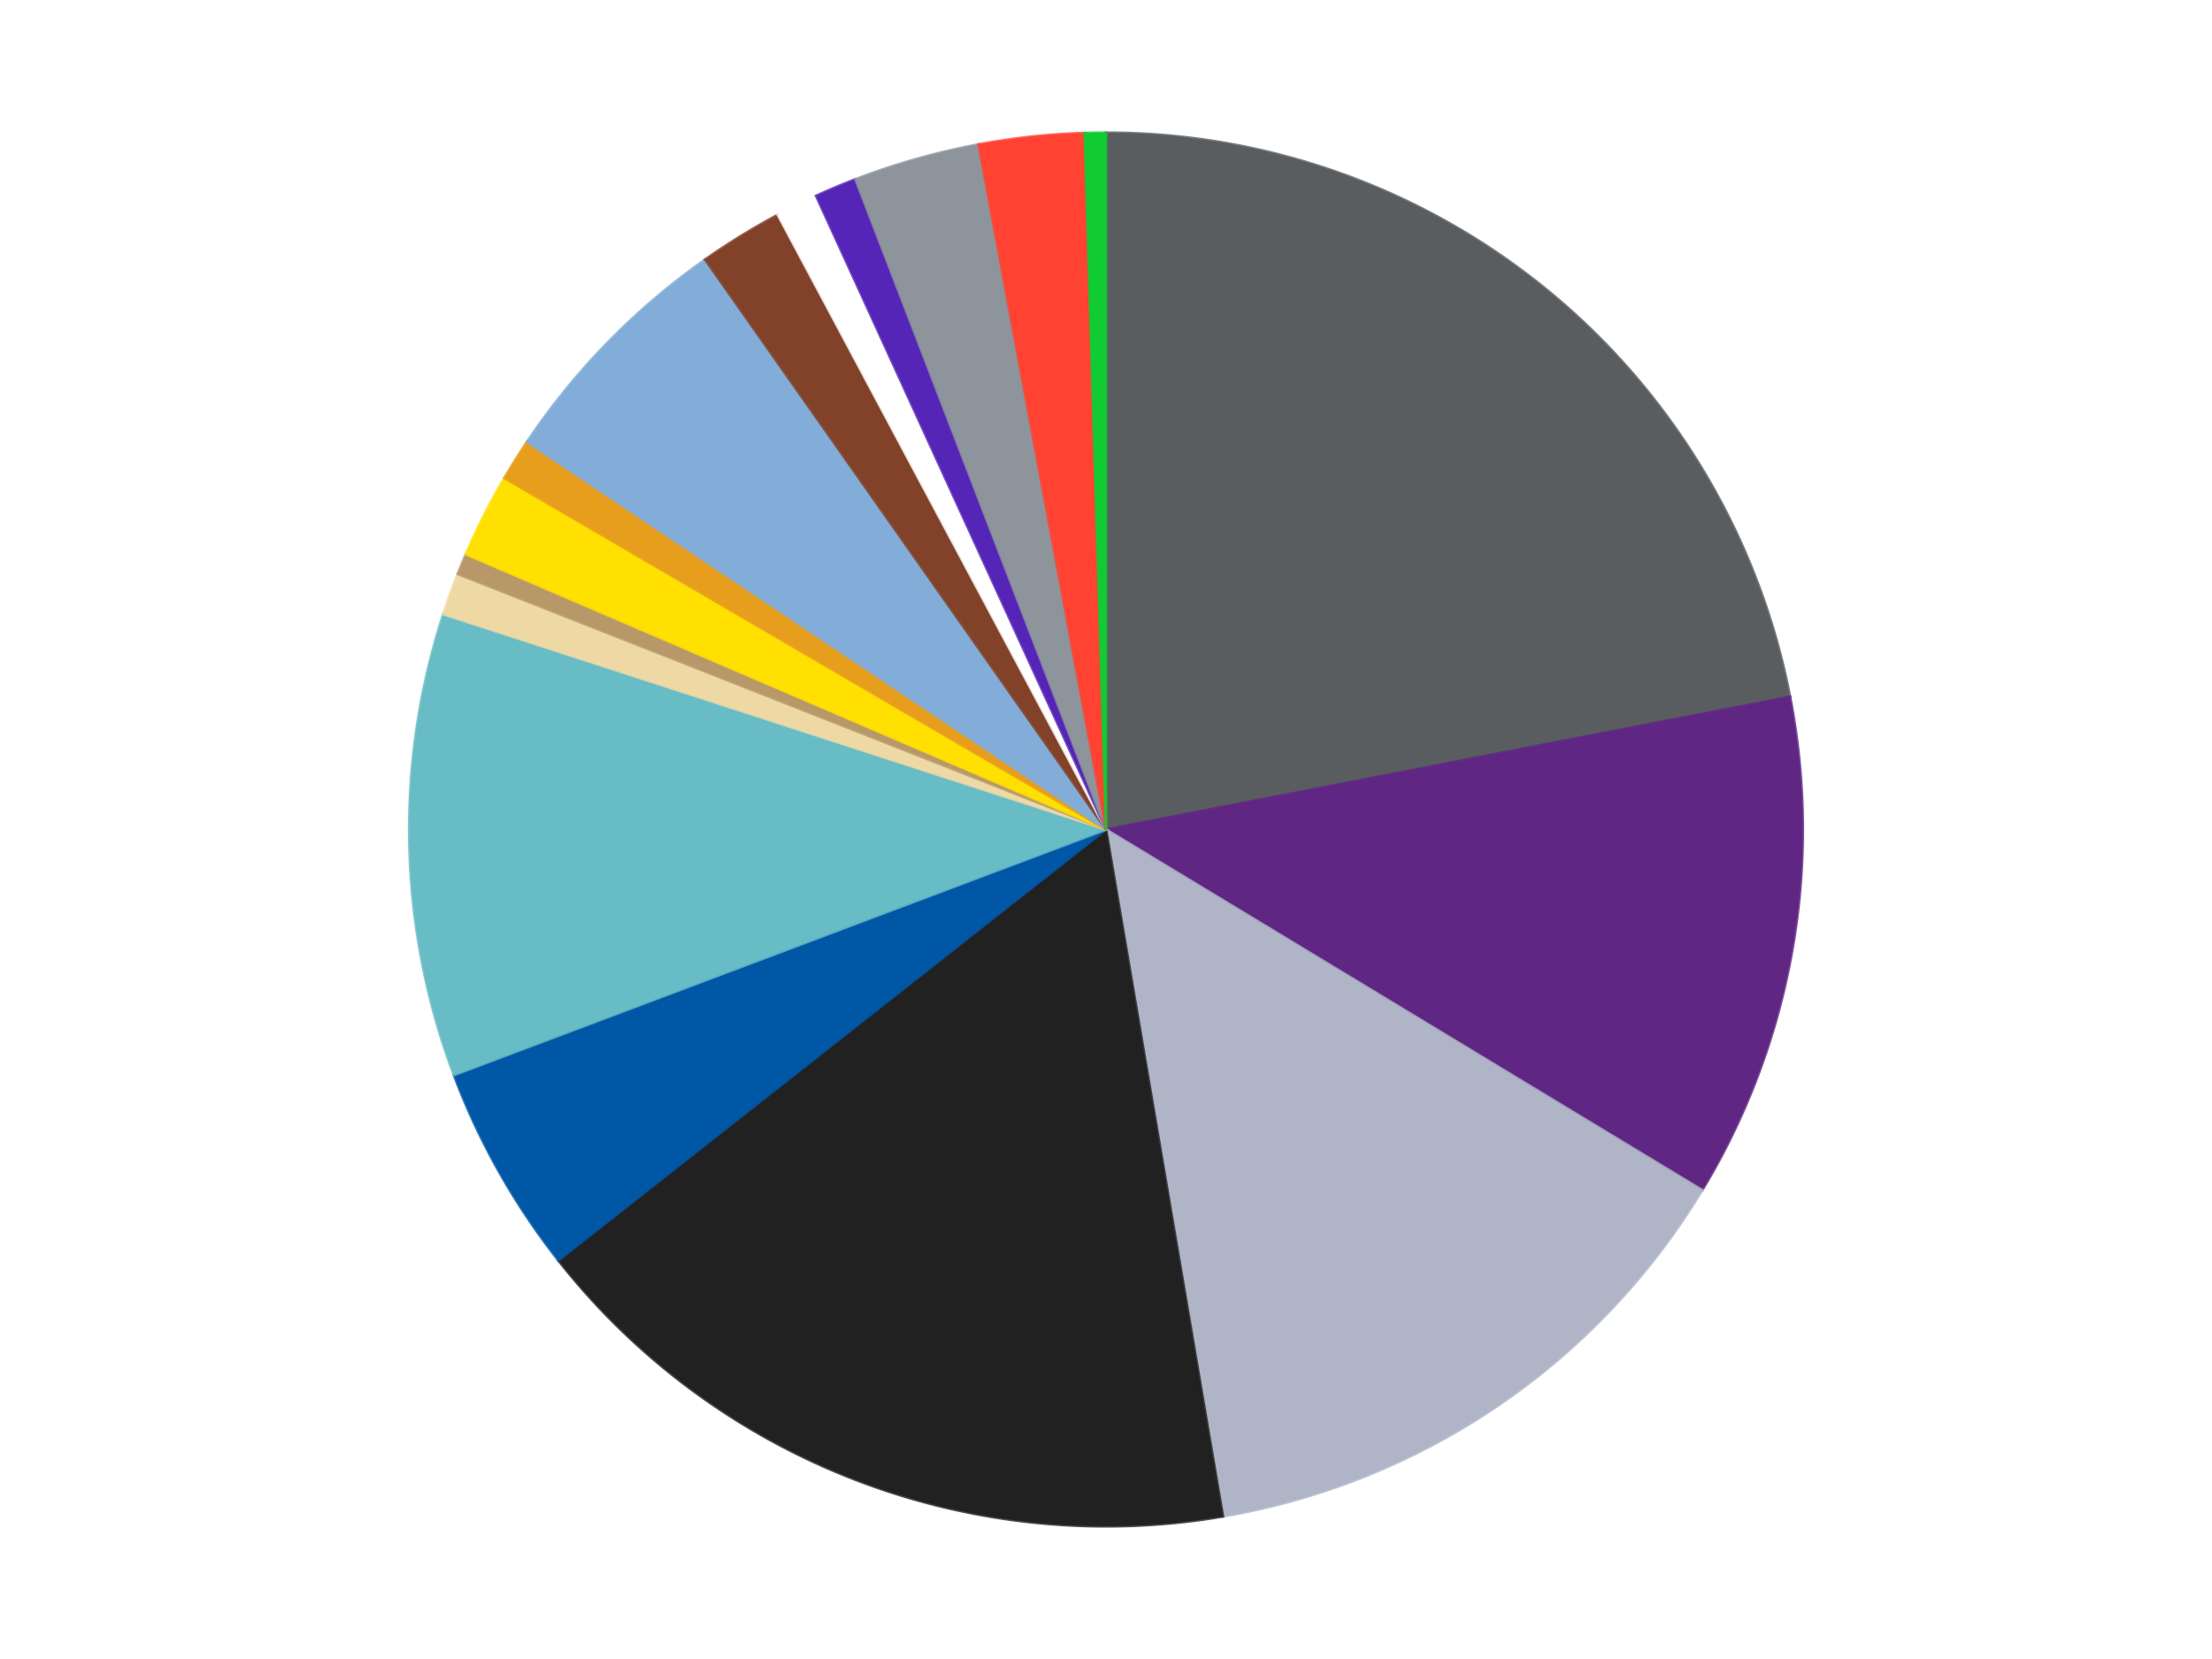 <?xml version='1.0' encoding='utf-8'?>
<svg xmlns="http://www.w3.org/2000/svg" xmlns:xlink="http://www.w3.org/1999/xlink" id="chart-6de6e7bf-3d57-450d-a4f5-929fd56effdc" class="pygal-chart" viewBox="0 0 800 600"><!--Generated with pygal 3.0.4 (lxml) ©Kozea 2012-2016 on 2024-07-01--><!--http://pygal.org--><!--http://github.com/Kozea/pygal--><defs><style type="text/css">#chart-6de6e7bf-3d57-450d-a4f5-929fd56effdc{-webkit-user-select:none;-webkit-font-smoothing:antialiased;font-family:Consolas,"Liberation Mono",Menlo,Courier,monospace}#chart-6de6e7bf-3d57-450d-a4f5-929fd56effdc .title{font-family:Consolas,"Liberation Mono",Menlo,Courier,monospace;font-size:16px}#chart-6de6e7bf-3d57-450d-a4f5-929fd56effdc .legends .legend text{font-family:Consolas,"Liberation Mono",Menlo,Courier,monospace;font-size:14px}#chart-6de6e7bf-3d57-450d-a4f5-929fd56effdc .axis text{font-family:Consolas,"Liberation Mono",Menlo,Courier,monospace;font-size:10px}#chart-6de6e7bf-3d57-450d-a4f5-929fd56effdc .axis text.major{font-family:Consolas,"Liberation Mono",Menlo,Courier,monospace;font-size:10px}#chart-6de6e7bf-3d57-450d-a4f5-929fd56effdc .text-overlay text.value{font-family:Consolas,"Liberation Mono",Menlo,Courier,monospace;font-size:16px}#chart-6de6e7bf-3d57-450d-a4f5-929fd56effdc .text-overlay text.label{font-family:Consolas,"Liberation Mono",Menlo,Courier,monospace;font-size:10px}#chart-6de6e7bf-3d57-450d-a4f5-929fd56effdc .tooltip{font-family:Consolas,"Liberation Mono",Menlo,Courier,monospace;font-size:14px}#chart-6de6e7bf-3d57-450d-a4f5-929fd56effdc text.no_data{font-family:Consolas,"Liberation Mono",Menlo,Courier,monospace;font-size:64px}
#chart-6de6e7bf-3d57-450d-a4f5-929fd56effdc{background-color:transparent}#chart-6de6e7bf-3d57-450d-a4f5-929fd56effdc path,#chart-6de6e7bf-3d57-450d-a4f5-929fd56effdc line,#chart-6de6e7bf-3d57-450d-a4f5-929fd56effdc rect,#chart-6de6e7bf-3d57-450d-a4f5-929fd56effdc circle{-webkit-transition:150ms;-moz-transition:150ms;transition:150ms}#chart-6de6e7bf-3d57-450d-a4f5-929fd56effdc .graph &gt; .background{fill:transparent}#chart-6de6e7bf-3d57-450d-a4f5-929fd56effdc .plot &gt; .background{fill:transparent}#chart-6de6e7bf-3d57-450d-a4f5-929fd56effdc .graph{fill:rgba(0,0,0,.87)}#chart-6de6e7bf-3d57-450d-a4f5-929fd56effdc text.no_data{fill:rgba(0,0,0,1)}#chart-6de6e7bf-3d57-450d-a4f5-929fd56effdc .title{fill:rgba(0,0,0,1)}#chart-6de6e7bf-3d57-450d-a4f5-929fd56effdc .legends .legend text{fill:rgba(0,0,0,.87)}#chart-6de6e7bf-3d57-450d-a4f5-929fd56effdc .legends .legend:hover text{fill:rgba(0,0,0,1)}#chart-6de6e7bf-3d57-450d-a4f5-929fd56effdc .axis .line{stroke:rgba(0,0,0,1)}#chart-6de6e7bf-3d57-450d-a4f5-929fd56effdc .axis .guide.line{stroke:rgba(0,0,0,.54)}#chart-6de6e7bf-3d57-450d-a4f5-929fd56effdc .axis .major.line{stroke:rgba(0,0,0,.87)}#chart-6de6e7bf-3d57-450d-a4f5-929fd56effdc .axis text.major{fill:rgba(0,0,0,1)}#chart-6de6e7bf-3d57-450d-a4f5-929fd56effdc .axis.y .guides:hover .guide.line,#chart-6de6e7bf-3d57-450d-a4f5-929fd56effdc .line-graph .axis.x .guides:hover .guide.line,#chart-6de6e7bf-3d57-450d-a4f5-929fd56effdc .stackedline-graph .axis.x .guides:hover .guide.line,#chart-6de6e7bf-3d57-450d-a4f5-929fd56effdc .xy-graph .axis.x .guides:hover .guide.line{stroke:rgba(0,0,0,1)}#chart-6de6e7bf-3d57-450d-a4f5-929fd56effdc .axis .guides:hover text{fill:rgba(0,0,0,1)}#chart-6de6e7bf-3d57-450d-a4f5-929fd56effdc .reactive{fill-opacity:1.0;stroke-opacity:.8;stroke-width:1}#chart-6de6e7bf-3d57-450d-a4f5-929fd56effdc .ci{stroke:rgba(0,0,0,.87)}#chart-6de6e7bf-3d57-450d-a4f5-929fd56effdc .reactive.active,#chart-6de6e7bf-3d57-450d-a4f5-929fd56effdc .active .reactive{fill-opacity:0.6;stroke-opacity:.9;stroke-width:4}#chart-6de6e7bf-3d57-450d-a4f5-929fd56effdc .ci .reactive.active{stroke-width:1.5}#chart-6de6e7bf-3d57-450d-a4f5-929fd56effdc .series text{fill:rgba(0,0,0,1)}#chart-6de6e7bf-3d57-450d-a4f5-929fd56effdc .tooltip rect{fill:transparent;stroke:rgba(0,0,0,1);-webkit-transition:opacity 150ms;-moz-transition:opacity 150ms;transition:opacity 150ms}#chart-6de6e7bf-3d57-450d-a4f5-929fd56effdc .tooltip .label{fill:rgba(0,0,0,.87)}#chart-6de6e7bf-3d57-450d-a4f5-929fd56effdc .tooltip .label{fill:rgba(0,0,0,.87)}#chart-6de6e7bf-3d57-450d-a4f5-929fd56effdc .tooltip .legend{font-size:.8em;fill:rgba(0,0,0,.54)}#chart-6de6e7bf-3d57-450d-a4f5-929fd56effdc .tooltip .x_label{font-size:.6em;fill:rgba(0,0,0,1)}#chart-6de6e7bf-3d57-450d-a4f5-929fd56effdc .tooltip .xlink{font-size:.5em;text-decoration:underline}#chart-6de6e7bf-3d57-450d-a4f5-929fd56effdc .tooltip .value{font-size:1.5em}#chart-6de6e7bf-3d57-450d-a4f5-929fd56effdc .bound{font-size:.5em}#chart-6de6e7bf-3d57-450d-a4f5-929fd56effdc .max-value{font-size:.75em;fill:rgba(0,0,0,.54)}#chart-6de6e7bf-3d57-450d-a4f5-929fd56effdc .map-element{fill:transparent;stroke:rgba(0,0,0,.54) !important}#chart-6de6e7bf-3d57-450d-a4f5-929fd56effdc .map-element .reactive{fill-opacity:inherit;stroke-opacity:inherit}#chart-6de6e7bf-3d57-450d-a4f5-929fd56effdc .color-0,#chart-6de6e7bf-3d57-450d-a4f5-929fd56effdc .color-0 a:visited{stroke:#F44336;fill:#F44336}#chart-6de6e7bf-3d57-450d-a4f5-929fd56effdc .color-1,#chart-6de6e7bf-3d57-450d-a4f5-929fd56effdc .color-1 a:visited{stroke:#3F51B5;fill:#3F51B5}#chart-6de6e7bf-3d57-450d-a4f5-929fd56effdc .color-2,#chart-6de6e7bf-3d57-450d-a4f5-929fd56effdc .color-2 a:visited{stroke:#009688;fill:#009688}#chart-6de6e7bf-3d57-450d-a4f5-929fd56effdc .color-3,#chart-6de6e7bf-3d57-450d-a4f5-929fd56effdc .color-3 a:visited{stroke:#FFC107;fill:#FFC107}#chart-6de6e7bf-3d57-450d-a4f5-929fd56effdc .color-4,#chart-6de6e7bf-3d57-450d-a4f5-929fd56effdc .color-4 a:visited{stroke:#FF5722;fill:#FF5722}#chart-6de6e7bf-3d57-450d-a4f5-929fd56effdc .color-5,#chart-6de6e7bf-3d57-450d-a4f5-929fd56effdc .color-5 a:visited{stroke:#9C27B0;fill:#9C27B0}#chart-6de6e7bf-3d57-450d-a4f5-929fd56effdc .color-6,#chart-6de6e7bf-3d57-450d-a4f5-929fd56effdc .color-6 a:visited{stroke:#03A9F4;fill:#03A9F4}#chart-6de6e7bf-3d57-450d-a4f5-929fd56effdc .color-7,#chart-6de6e7bf-3d57-450d-a4f5-929fd56effdc .color-7 a:visited{stroke:#8BC34A;fill:#8BC34A}#chart-6de6e7bf-3d57-450d-a4f5-929fd56effdc .color-8,#chart-6de6e7bf-3d57-450d-a4f5-929fd56effdc .color-8 a:visited{stroke:#FF9800;fill:#FF9800}#chart-6de6e7bf-3d57-450d-a4f5-929fd56effdc .color-9,#chart-6de6e7bf-3d57-450d-a4f5-929fd56effdc .color-9 a:visited{stroke:#E91E63;fill:#E91E63}#chart-6de6e7bf-3d57-450d-a4f5-929fd56effdc .color-10,#chart-6de6e7bf-3d57-450d-a4f5-929fd56effdc .color-10 a:visited{stroke:#2196F3;fill:#2196F3}#chart-6de6e7bf-3d57-450d-a4f5-929fd56effdc .color-11,#chart-6de6e7bf-3d57-450d-a4f5-929fd56effdc .color-11 a:visited{stroke:#4CAF50;fill:#4CAF50}#chart-6de6e7bf-3d57-450d-a4f5-929fd56effdc .color-12,#chart-6de6e7bf-3d57-450d-a4f5-929fd56effdc .color-12 a:visited{stroke:#FFEB3B;fill:#FFEB3B}#chart-6de6e7bf-3d57-450d-a4f5-929fd56effdc .color-13,#chart-6de6e7bf-3d57-450d-a4f5-929fd56effdc .color-13 a:visited{stroke:#673AB7;fill:#673AB7}#chart-6de6e7bf-3d57-450d-a4f5-929fd56effdc .color-14,#chart-6de6e7bf-3d57-450d-a4f5-929fd56effdc .color-14 a:visited{stroke:#00BCD4;fill:#00BCD4}#chart-6de6e7bf-3d57-450d-a4f5-929fd56effdc .color-15,#chart-6de6e7bf-3d57-450d-a4f5-929fd56effdc .color-15 a:visited{stroke:#CDDC39;fill:#CDDC39}#chart-6de6e7bf-3d57-450d-a4f5-929fd56effdc .color-16,#chart-6de6e7bf-3d57-450d-a4f5-929fd56effdc .color-16 a:visited{stroke:#9E9E9E;fill:#9E9E9E}#chart-6de6e7bf-3d57-450d-a4f5-929fd56effdc .text-overlay .color-0 text{fill:black}#chart-6de6e7bf-3d57-450d-a4f5-929fd56effdc .text-overlay .color-1 text{fill:black}#chart-6de6e7bf-3d57-450d-a4f5-929fd56effdc .text-overlay .color-2 text{fill:black}#chart-6de6e7bf-3d57-450d-a4f5-929fd56effdc .text-overlay .color-3 text{fill:black}#chart-6de6e7bf-3d57-450d-a4f5-929fd56effdc .text-overlay .color-4 text{fill:black}#chart-6de6e7bf-3d57-450d-a4f5-929fd56effdc .text-overlay .color-5 text{fill:black}#chart-6de6e7bf-3d57-450d-a4f5-929fd56effdc .text-overlay .color-6 text{fill:black}#chart-6de6e7bf-3d57-450d-a4f5-929fd56effdc .text-overlay .color-7 text{fill:black}#chart-6de6e7bf-3d57-450d-a4f5-929fd56effdc .text-overlay .color-8 text{fill:black}#chart-6de6e7bf-3d57-450d-a4f5-929fd56effdc .text-overlay .color-9 text{fill:black}#chart-6de6e7bf-3d57-450d-a4f5-929fd56effdc .text-overlay .color-10 text{fill:black}#chart-6de6e7bf-3d57-450d-a4f5-929fd56effdc .text-overlay .color-11 text{fill:black}#chart-6de6e7bf-3d57-450d-a4f5-929fd56effdc .text-overlay .color-12 text{fill:black}#chart-6de6e7bf-3d57-450d-a4f5-929fd56effdc .text-overlay .color-13 text{fill:black}#chart-6de6e7bf-3d57-450d-a4f5-929fd56effdc .text-overlay .color-14 text{fill:black}#chart-6de6e7bf-3d57-450d-a4f5-929fd56effdc .text-overlay .color-15 text{fill:black}#chart-6de6e7bf-3d57-450d-a4f5-929fd56effdc .text-overlay .color-16 text{fill:black}
#chart-6de6e7bf-3d57-450d-a4f5-929fd56effdc text.no_data{text-anchor:middle}#chart-6de6e7bf-3d57-450d-a4f5-929fd56effdc .guide.line{fill:none}#chart-6de6e7bf-3d57-450d-a4f5-929fd56effdc .centered{text-anchor:middle}#chart-6de6e7bf-3d57-450d-a4f5-929fd56effdc .title{text-anchor:middle}#chart-6de6e7bf-3d57-450d-a4f5-929fd56effdc .legends .legend text{fill-opacity:1}#chart-6de6e7bf-3d57-450d-a4f5-929fd56effdc .axis.x text{text-anchor:middle}#chart-6de6e7bf-3d57-450d-a4f5-929fd56effdc .axis.x:not(.web) text[transform]{text-anchor:start}#chart-6de6e7bf-3d57-450d-a4f5-929fd56effdc .axis.x:not(.web) text[transform].backwards{text-anchor:end}#chart-6de6e7bf-3d57-450d-a4f5-929fd56effdc .axis.y text{text-anchor:end}#chart-6de6e7bf-3d57-450d-a4f5-929fd56effdc .axis.y text[transform].backwards{text-anchor:start}#chart-6de6e7bf-3d57-450d-a4f5-929fd56effdc .axis.y2 text{text-anchor:start}#chart-6de6e7bf-3d57-450d-a4f5-929fd56effdc .axis.y2 text[transform].backwards{text-anchor:end}#chart-6de6e7bf-3d57-450d-a4f5-929fd56effdc .axis .guide.line{stroke-dasharray:4,4;stroke:black}#chart-6de6e7bf-3d57-450d-a4f5-929fd56effdc .axis .major.guide.line{stroke-dasharray:6,6;stroke:black}#chart-6de6e7bf-3d57-450d-a4f5-929fd56effdc .horizontal .axis.y .guide.line,#chart-6de6e7bf-3d57-450d-a4f5-929fd56effdc .horizontal .axis.y2 .guide.line,#chart-6de6e7bf-3d57-450d-a4f5-929fd56effdc .vertical .axis.x .guide.line{opacity:0}#chart-6de6e7bf-3d57-450d-a4f5-929fd56effdc .horizontal .axis.always_show .guide.line,#chart-6de6e7bf-3d57-450d-a4f5-929fd56effdc .vertical .axis.always_show .guide.line{opacity:1 !important}#chart-6de6e7bf-3d57-450d-a4f5-929fd56effdc .axis.y .guides:hover .guide.line,#chart-6de6e7bf-3d57-450d-a4f5-929fd56effdc .axis.y2 .guides:hover .guide.line,#chart-6de6e7bf-3d57-450d-a4f5-929fd56effdc .axis.x .guides:hover .guide.line{opacity:1}#chart-6de6e7bf-3d57-450d-a4f5-929fd56effdc .axis .guides:hover text{opacity:1}#chart-6de6e7bf-3d57-450d-a4f5-929fd56effdc .nofill{fill:none}#chart-6de6e7bf-3d57-450d-a4f5-929fd56effdc .subtle-fill{fill-opacity:.2}#chart-6de6e7bf-3d57-450d-a4f5-929fd56effdc .dot{stroke-width:1px;fill-opacity:1;stroke-opacity:1}#chart-6de6e7bf-3d57-450d-a4f5-929fd56effdc .dot.active{stroke-width:5px}#chart-6de6e7bf-3d57-450d-a4f5-929fd56effdc .dot.negative{fill:transparent}#chart-6de6e7bf-3d57-450d-a4f5-929fd56effdc text,#chart-6de6e7bf-3d57-450d-a4f5-929fd56effdc tspan{stroke:none !important}#chart-6de6e7bf-3d57-450d-a4f5-929fd56effdc .series text.active{opacity:1}#chart-6de6e7bf-3d57-450d-a4f5-929fd56effdc .tooltip rect{fill-opacity:.95;stroke-width:.5}#chart-6de6e7bf-3d57-450d-a4f5-929fd56effdc .tooltip text{fill-opacity:1}#chart-6de6e7bf-3d57-450d-a4f5-929fd56effdc .showable{visibility:hidden}#chart-6de6e7bf-3d57-450d-a4f5-929fd56effdc .showable.shown{visibility:visible}#chart-6de6e7bf-3d57-450d-a4f5-929fd56effdc .gauge-background{fill:rgba(229,229,229,1);stroke:none}#chart-6de6e7bf-3d57-450d-a4f5-929fd56effdc .bg-lines{stroke:transparent;stroke-width:2px}</style><script type="text/javascript">window.pygal = window.pygal || {};window.pygal.config = window.pygal.config || {};window.pygal.config['6de6e7bf-3d57-450d-a4f5-929fd56effdc'] = {"allow_interruptions": false, "box_mode": "extremes", "classes": ["pygal-chart"], "css": ["file://style.css", "file://graph.css"], "defs": [], "disable_xml_declaration": false, "dots_size": 2.5, "dynamic_print_values": false, "explicit_size": false, "fill": false, "force_uri_protocol": "https", "formatter": null, "half_pie": false, "height": 600, "include_x_axis": false, "inner_radius": 0, "interpolate": null, "interpolation_parameters": {}, "interpolation_precision": 250, "inverse_y_axis": false, "js": ["//kozea.github.io/pygal.js/2.0.x/pygal-tooltips.min.js"], "legend_at_bottom": false, "legend_at_bottom_columns": null, "legend_box_size": 12, "logarithmic": false, "margin": 20, "margin_bottom": null, "margin_left": null, "margin_right": null, "margin_top": null, "max_scale": 16, "min_scale": 4, "missing_value_fill_truncation": "x", "no_data_text": "No data", "no_prefix": false, "order_min": null, "pretty_print": false, "print_labels": false, "print_values": false, "print_values_position": "center", "print_zeroes": true, "range": null, "rounded_bars": null, "secondary_range": null, "show_dots": true, "show_legend": false, "show_minor_x_labels": true, "show_minor_y_labels": true, "show_only_major_dots": false, "show_x_guides": false, "show_x_labels": true, "show_y_guides": true, "show_y_labels": true, "spacing": 10, "stack_from_top": false, "strict": false, "stroke": true, "stroke_style": null, "style": {"background": "transparent", "ci_colors": [], "colors": ["#F44336", "#3F51B5", "#009688", "#FFC107", "#FF5722", "#9C27B0", "#03A9F4", "#8BC34A", "#FF9800", "#E91E63", "#2196F3", "#4CAF50", "#FFEB3B", "#673AB7", "#00BCD4", "#CDDC39", "#9E9E9E", "#607D8B"], "dot_opacity": "1", "font_family": "Consolas, \"Liberation Mono\", Menlo, Courier, monospace", "foreground": "rgba(0, 0, 0, .87)", "foreground_strong": "rgba(0, 0, 0, 1)", "foreground_subtle": "rgba(0, 0, 0, .54)", "guide_stroke_color": "black", "guide_stroke_dasharray": "4,4", "label_font_family": "Consolas, \"Liberation Mono\", Menlo, Courier, monospace", "label_font_size": 10, "legend_font_family": "Consolas, \"Liberation Mono\", Menlo, Courier, monospace", "legend_font_size": 14, "major_guide_stroke_color": "black", "major_guide_stroke_dasharray": "6,6", "major_label_font_family": "Consolas, \"Liberation Mono\", Menlo, Courier, monospace", "major_label_font_size": 10, "no_data_font_family": "Consolas, \"Liberation Mono\", Menlo, Courier, monospace", "no_data_font_size": 64, "opacity": "1.0", "opacity_hover": "0.6", "plot_background": "transparent", "stroke_opacity": ".8", "stroke_opacity_hover": ".9", "stroke_width": "1", "stroke_width_hover": "4", "title_font_family": "Consolas, \"Liberation Mono\", Menlo, Courier, monospace", "title_font_size": 16, "tooltip_font_family": "Consolas, \"Liberation Mono\", Menlo, Courier, monospace", "tooltip_font_size": 14, "transition": "150ms", "value_background": "rgba(229, 229, 229, 1)", "value_colors": [], "value_font_family": "Consolas, \"Liberation Mono\", Menlo, Courier, monospace", "value_font_size": 16, "value_label_font_family": "Consolas, \"Liberation Mono\", Menlo, Courier, monospace", "value_label_font_size": 10}, "title": null, "tooltip_border_radius": 0, "tooltip_fancy_mode": true, "truncate_label": null, "truncate_legend": null, "width": 800, "x_label_rotation": 0, "x_labels": null, "x_labels_major": null, "x_labels_major_count": null, "x_labels_major_every": null, "x_title": null, "xrange": null, "y_label_rotation": 0, "y_labels": null, "y_labels_major": null, "y_labels_major_count": null, "y_labels_major_every": null, "y_title": null, "zero": 0, "legends": ["Dark Bluish Gray", "Dark Purple", "Light Bluish Gray", "Black", "Blue", "Trans-Light Blue", "Tan", "Dark Tan", "Yellow", "Pearl Gold", "Medium Blue", "Reddish Brown", "White", "Trans-Purple", "Flat Silver", "Trans-Neon Orange", "Trans-Bright Green"]}</script><script type="text/javascript" xlink:href="https://kozea.github.io/pygal.js/2.0.x/pygal-tooltips.min.js"/></defs><title>Pygal</title><g class="graph pie-graph vertical"><rect x="0" y="0" width="800" height="600" class="background"/><g transform="translate(20, 20)" class="plot"><rect x="0" y="0" width="760" height="560" class="background"/><g class="series serie-0 color-0"><g class="slices"><g class="slice" style="fill: #595D60; stroke: #595D60"><path d="M380 28 A252 252 0 0 1 627.39 232.021 L380 280 A0 0 0 0 0 380 280 z" class="slice reactive tooltip-trigger"/><desc class="value">45</desc><desc class="x centered">460.16654773314656</desc><desc class="y centered">182.79236334243518</desc></g></g></g><g class="series serie-1 color-1"><g class="slices"><g class="slice" style="fill: #5F2683; stroke: #5F2683"><path d="M627.39 232.021 A252 252 0 0 1 595.618 410.433 L380 280 A0 0 0 0 0 380 280 z" class="slice reactive tooltip-trigger"/><desc class="value">24</desc><desc class="x centered">504.0483411779767</desc><desc class="y centered">302.0909268930096</desc></g></g></g><g class="series serie-2 color-2"><g class="slices"><g class="slice" style="fill: #AFB5C7; stroke: #AFB5C7"><path d="M595.618 410.433 A252 252 0 0 1 422.28 528.428 L380 280 A0 0 0 0 0 380 280 z" class="slice reactive tooltip-trigger"/><desc class="value">28</desc><desc class="x centered">450.90233655023076</desc><desc class="y centered">384.1578545848455</desc></g></g></g><g class="series serie-3 color-3"><g class="slices"><g class="slice" style="fill: #212121; stroke: #212121"><path d="M422.28 528.428 A252 252 0 0 1 181.951 435.822 L380 280 A0 0 0 0 0 380 280 z" class="slice reactive tooltip-trigger"/><desc class="value">35</desc><desc class="x centered">334.695452005778</desc><desc class="y centered">397.57337254259244</desc></g></g></g><g class="series serie-4 color-4"><g class="slices"><g class="slice" style="fill: #0057A6; stroke: #0057A6"><path d="M181.951 435.822 A252 252 0 0 1 144.166 368.805 L380 280 A0 0 0 0 0 380 280 z" class="slice reactive tooltip-trigger"/><desc class="value">10</desc><desc class="x centered">270.2428617266643</desc><desc class="y centered">341.8819084874397</desc></g></g></g><g class="series serie-5 color-5"><g class="slices"><g class="slice" style="fill: #68BCC5; stroke: #68BCC5"><path d="M144.166 368.805 A252 252 0 0 1 140.334 202.128 L380 280 A0 0 0 0 0 380 280 z" class="slice reactive tooltip-trigger"/><desc class="value">22</desc><desc class="x centered">254.03328863343054</desc><desc class="y centered">282.8961401021675</desc></g></g></g><g class="series serie-6 color-6"><g class="slices"><g class="slice" style="fill: #EED9A4; stroke: #EED9A4"><path d="M140.334 202.128 A252 252 0 0 1 145.554 187.592 L380 280 A0 0 0 0 0 380 280 z" class="slice reactive tooltip-trigger"/><desc class="value">2</desc><desc class="x centered">261.41635395457524</desc><desc class="y centered">237.40987332052867</desc></g></g></g><g class="series serie-7 color-7"><g class="slices"><g class="slice" style="fill: #B89869; stroke: #B89869"><path d="M145.554 187.592 A252 252 0 0 1 148.496 180.451 L380 280 A0 0 0 0 0 380 280 z" class="slice reactive tooltip-trigger"/><desc class="value">1</desc><desc class="x centered">263.4990256729345</desc><desc class="y centered">232.00496920675613</desc></g></g></g><g class="series serie-8 color-8"><g class="slices"><g class="slice" style="fill: #FFE001; stroke: #FFE001"><path d="M148.496 180.451 A252 252 0 0 1 162.408 152.887 L380 280 A0 0 0 0 0 380 280 z" class="slice reactive tooltip-trigger"/><desc class="value">4</desc><desc class="x centered">267.5148464409855</desc><desc class="y centered">223.22773362983546</desc></g></g></g><g class="series serie-9 color-9"><g class="slices"><g class="slice" style="fill: #E79E1D; stroke: #E79E1D"><path d="M162.408 152.887 A252 252 0 0 1 170.604 139.796 L380 280 A0 0 0 0 0 380 280 z" class="slice reactive tooltip-trigger"/><desc class="value">2</desc><desc class="x centered">273.202825107671</desc><desc class="y centered">213.1392234937606</desc></g></g></g><g class="series serie-10 color-10"><g class="slices"><g class="slice" style="fill: #82ADD8; stroke: #82ADD8"><path d="M170.604 139.796 A252 252 0 0 1 235.02 73.882 L380 280 A0 0 0 0 0 380 280 z" class="slice reactive tooltip-trigger"/><desc class="value">12</desc><desc class="x centered">289.8864226299024</desc><desc class="y centered">191.9344382090057</desc></g></g></g><g class="series serie-11 color-11"><g class="slices"><g class="slice" style="fill: #82422A; stroke: #82422A"><path d="M235.02 73.882 A252 252 0 0 1 261.314 57.699 L380 280 A0 0 0 0 0 380 280 z" class="slice reactive tooltip-trigger"/><desc class="value">4</desc><desc class="x centered">313.95950319175626</desc><desc class="y centered">172.6936498555638</desc></g></g></g><g class="series serie-12 color-12"><g class="slices"><g class="slice" style="fill: #FFFFFF; stroke: #FFFFFF"><path d="M261.314 57.699 A252 252 0 0 1 275.156 50.846 L380 280 A0 0 0 0 0 380 280 z" class="slice reactive tooltip-trigger"/><desc class="value">2</desc><desc class="x centered">324.09130042876285</desc><desc class="y centered">167.0831398229071</desc></g></g></g><g class="series serie-13 color-13"><g class="slices"><g class="slice" style="fill: #5525B7; stroke: #5525B7"><path d="M275.156 50.846 A252 252 0 0 1 289.391 44.853 L380 280 A0 0 0 0 0 380 280 z" class="slice reactive tooltip-trigger"/><desc class="value">2</desc><desc class="x centered">331.11370736937215</desc><desc class="y centered">163.87020023769685</desc></g></g></g><g class="series serie-14 color-14"><g class="slices"><g class="slice" style="fill: #8D949C; stroke: #8D949C"><path d="M289.391 44.853 A252 252 0 0 1 333.918 32.249 L380 280 A0 0 0 0 0 380 280 z" class="slice reactive tooltip-trigger"/><desc class="value">6</desc><desc class="x centered">345.6823669099902</desc><desc class="y centered">158.76345411098407</desc></g></g></g><g class="series serie-15 color-15"><g class="slices"><g class="slice" style="fill: #FF4231; stroke: #FF4231"><path d="M333.918 32.249 A252 252 0 0 1 372.277 28.118 L380 280 A0 0 0 0 0 380 280 z" class="slice reactive tooltip-trigger"/><desc class="value">5</desc><desc class="x centered">366.50939822268487</desc><desc class="y centered">154.72428941057288</desc></g></g></g><g class="series serie-16 color-16"><g class="slices"><g class="slice" style="fill: #10Cb31; stroke: #10Cb31"><path d="M372.277 28.118 A252 252 0 0 1 380 28 L380 280 A0 0 0 0 0 380 280 z" class="slice reactive tooltip-trigger"/><desc class="value">1</desc><desc class="x centered">378.06914546039746</desc><desc class="y centered">154.01479531013615</desc></g></g></g></g><g class="titles"/><g transform="translate(20, 20)" class="plot overlay"><g class="series serie-0 color-0"/><g class="series serie-1 color-1"/><g class="series serie-2 color-2"/><g class="series serie-3 color-3"/><g class="series serie-4 color-4"/><g class="series serie-5 color-5"/><g class="series serie-6 color-6"/><g class="series serie-7 color-7"/><g class="series serie-8 color-8"/><g class="series serie-9 color-9"/><g class="series serie-10 color-10"/><g class="series serie-11 color-11"/><g class="series serie-12 color-12"/><g class="series serie-13 color-13"/><g class="series serie-14 color-14"/><g class="series serie-15 color-15"/><g class="series serie-16 color-16"/></g><g transform="translate(20, 20)" class="plot text-overlay"><g class="series serie-0 color-0"/><g class="series serie-1 color-1"/><g class="series serie-2 color-2"/><g class="series serie-3 color-3"/><g class="series serie-4 color-4"/><g class="series serie-5 color-5"/><g class="series serie-6 color-6"/><g class="series serie-7 color-7"/><g class="series serie-8 color-8"/><g class="series serie-9 color-9"/><g class="series serie-10 color-10"/><g class="series serie-11 color-11"/><g class="series serie-12 color-12"/><g class="series serie-13 color-13"/><g class="series serie-14 color-14"/><g class="series serie-15 color-15"/><g class="series serie-16 color-16"/></g><g transform="translate(20, 20)" class="plot tooltip-overlay"><g transform="translate(0 0)" style="opacity: 0" class="tooltip"><rect rx="0" ry="0" width="0" height="0" class="tooltip-box"/><g class="text"/></g></g></g></svg>